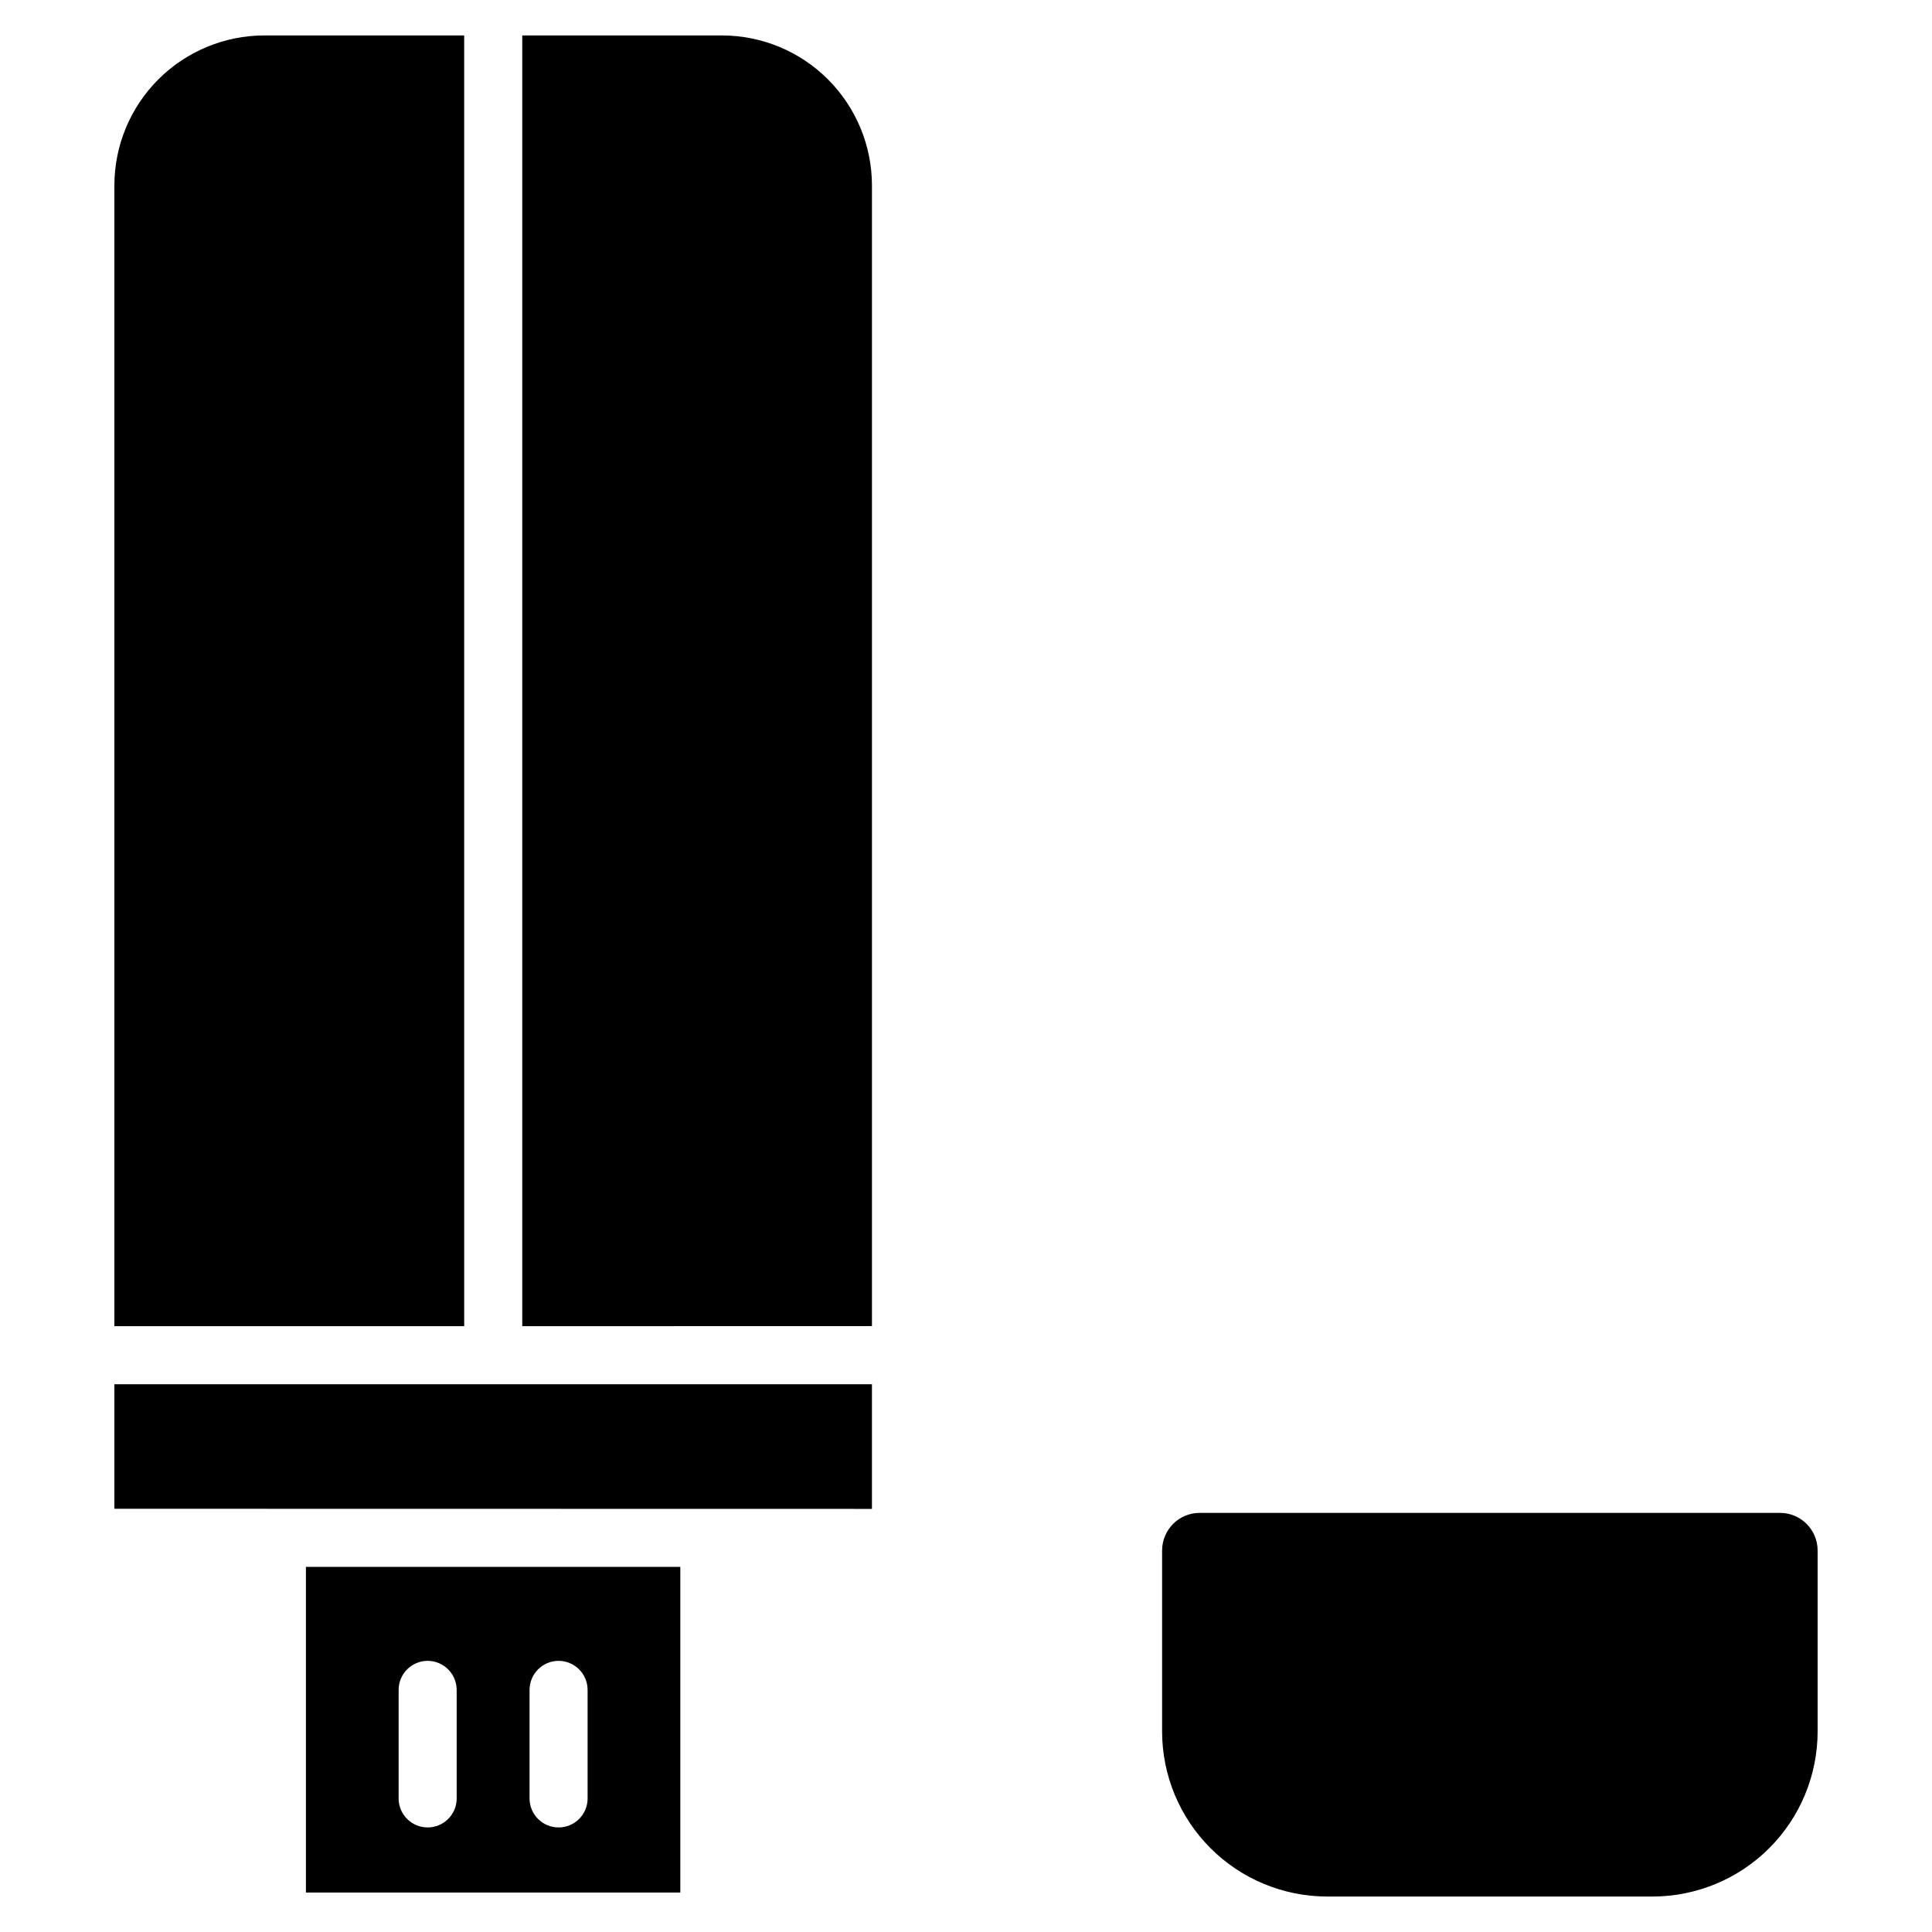 <?xml version="1.0" encoding="UTF-8"?>
<!-- Uploaded to: ICON Repo, www.svgrepo.com, Generator: ICON Repo Mixer Tools -->
<svg fill="#000000" width="800px" height="800px" version="1.1" viewBox="144 144 512 512" xmlns="http://www.w3.org/2000/svg">
 <path d="m495.71 646.6c-11.594-0.008-22.711-4.617-30.91-12.812-8.203-8.195-12.816-19.309-12.832-30.902v-48c0.012-5.5 4.469-9.953 9.965-9.961h153.79c5.5 0.008 9.957 4.461 9.965 9.961v48c-0.012 11.59-4.625 22.699-12.82 30.895-8.195 8.195-19.309 12.805-30.898 12.82zm-270.64-1.062v-86.301h99.219v86.301zm66.965-61.395c-4.246 0.004-7.691 3.445-7.695 7.695v29.047-0.004c0.152 4.137 3.551 7.41 7.691 7.41 4.137 0 7.535-3.273 7.688-7.41v-29.043c-0.004-4.246-3.441-7.688-7.684-7.695zm-34.699 0c-4.246 0.004-7.691 3.445-7.695 7.695v29.047-0.004c0.152 4.137 3.551 7.41 7.691 7.41 4.137 0 7.535-3.273 7.688-7.41v-29.043c-0.004-4.242-3.438-7.684-7.68-7.695zm-83.023-40.305v-33.004h200.76v33.039zm108.09-48.383v-342.06h52.898c10.547 0 20.66 4.184 28.117 11.641 7.457 7.453 11.652 17.562 11.66 28.105v302.29zm-108.09 0v-302.29c0-10.547 4.188-20.66 11.645-28.121 7.457-7.457 17.57-11.648 28.113-11.652h52.941l0.004 342.06z"/>
</svg>